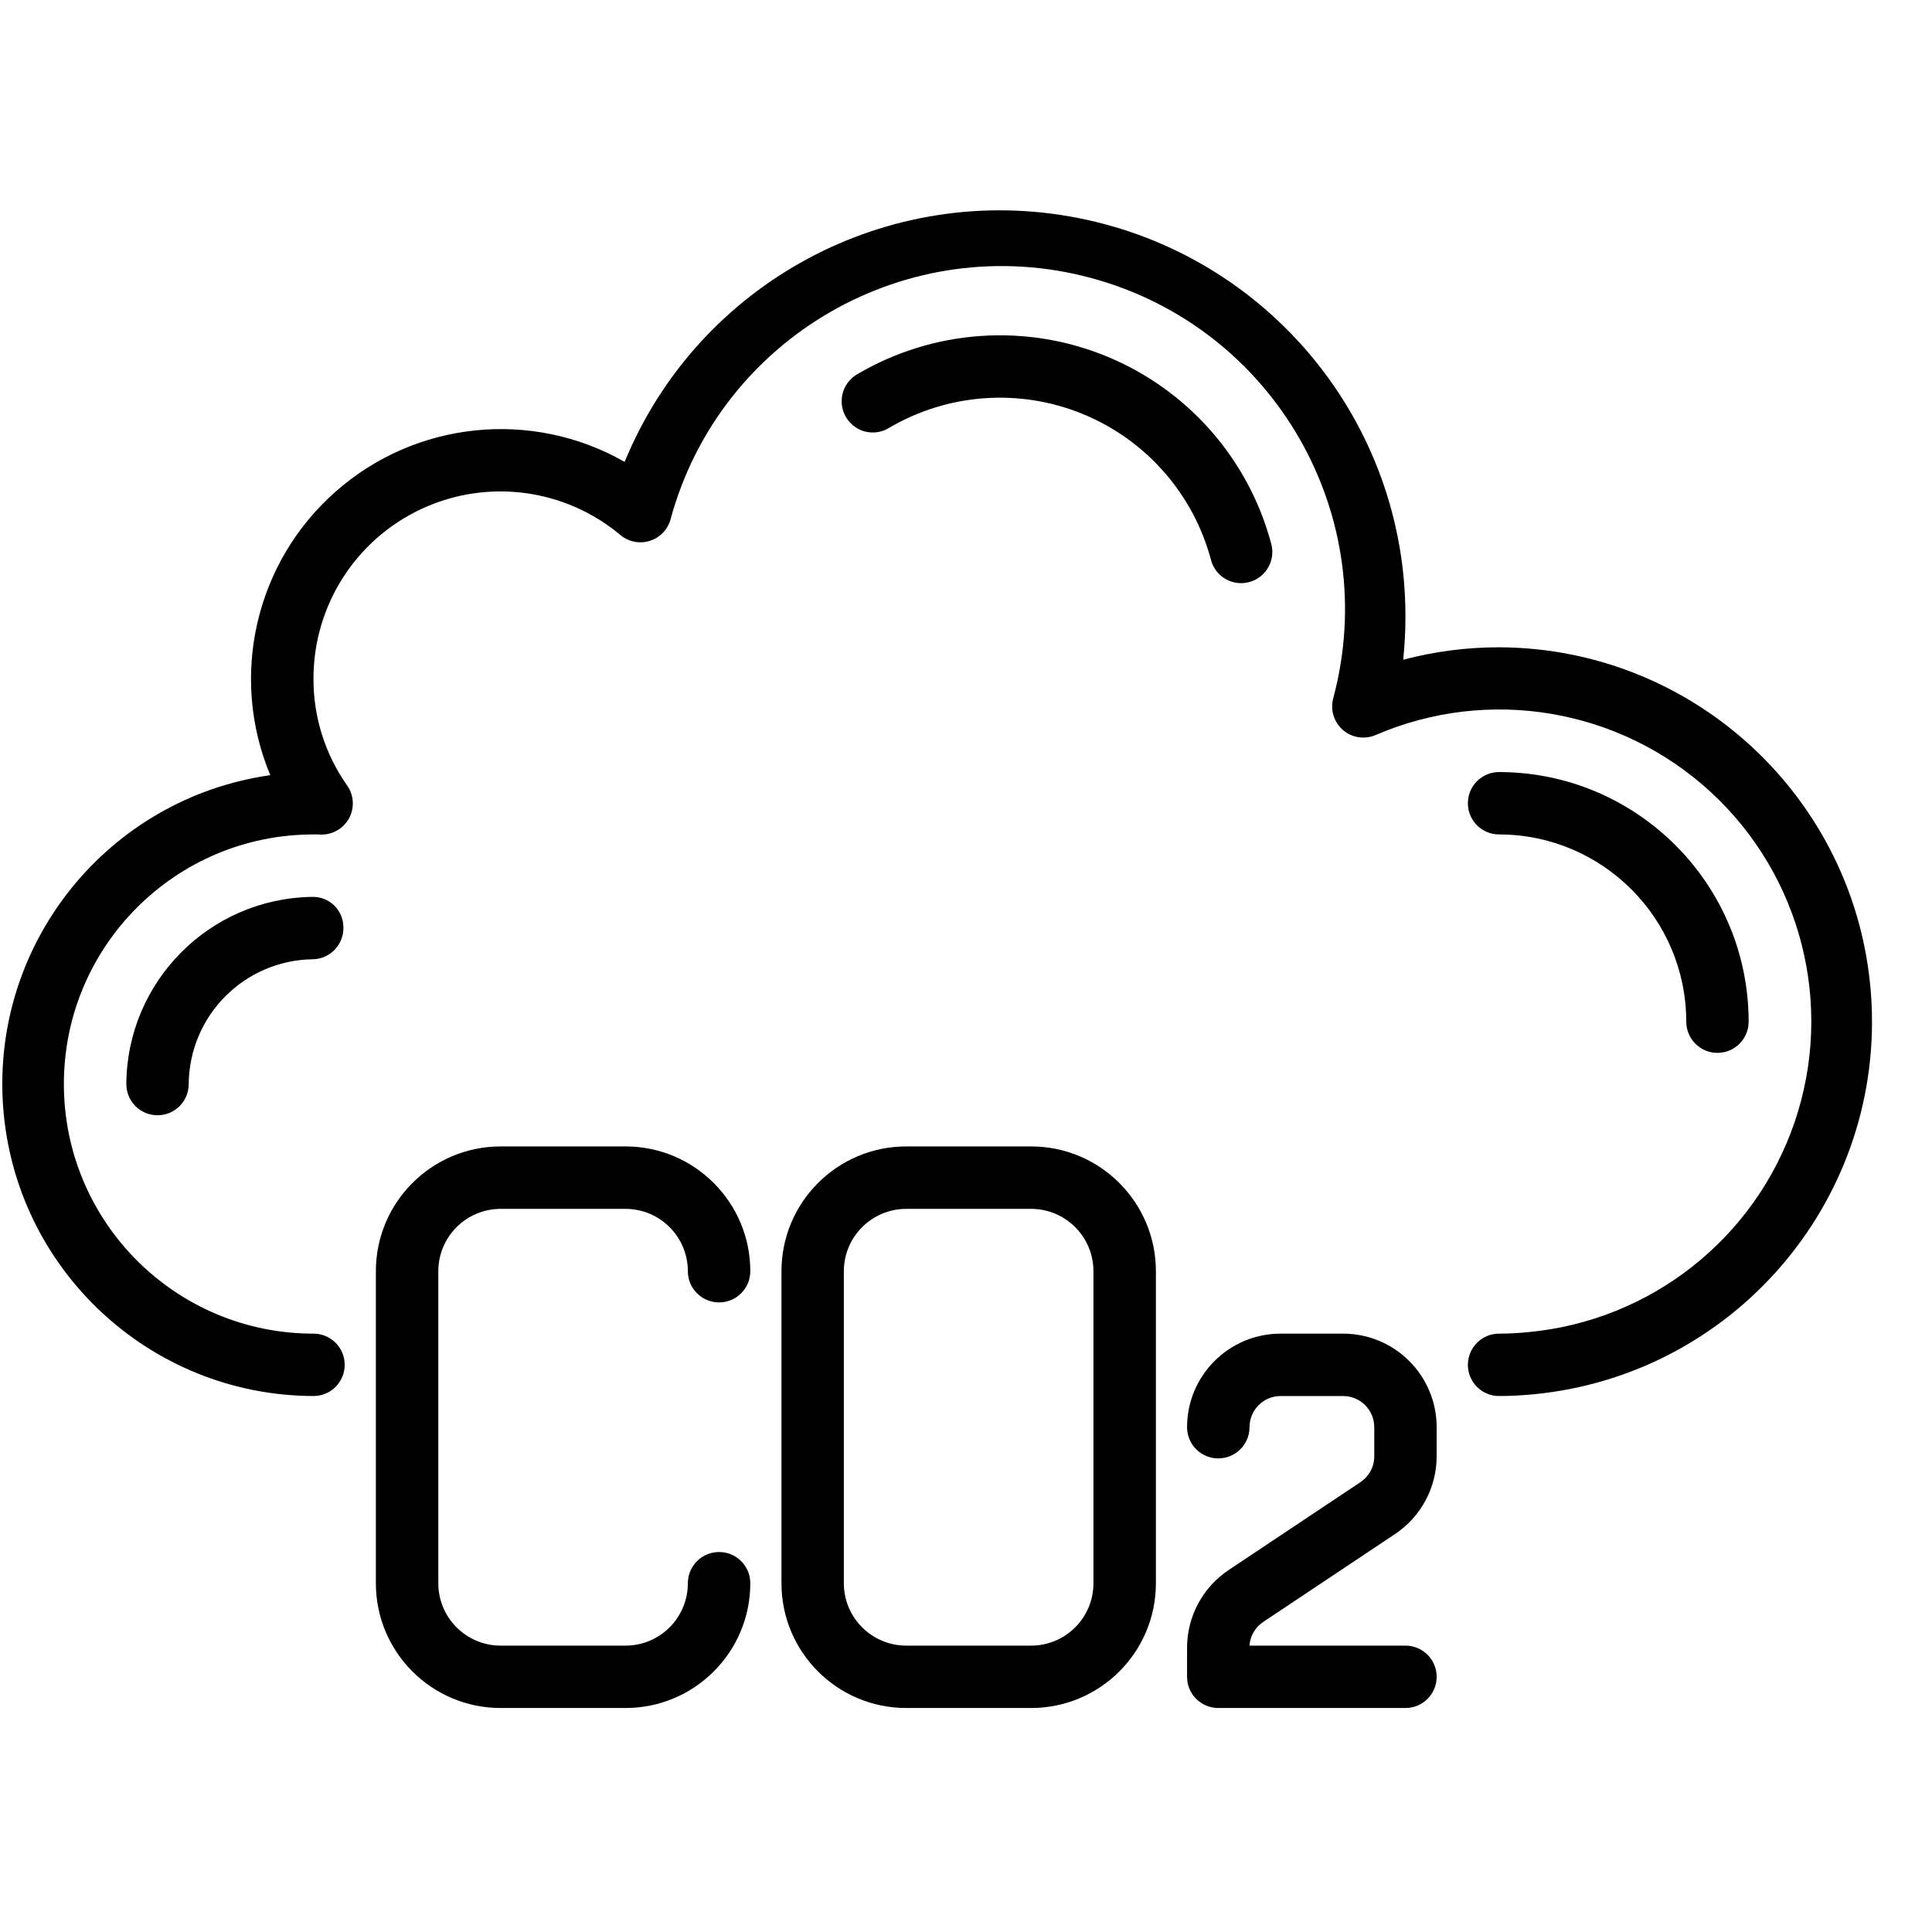 <svg xmlns="http://www.w3.org/2000/svg" width="31" height="31" viewBox="0 0 31 31" ><g clip-path="url(#clip0)"><path d="M24.053 10.386C23.534 10.386 23.017 10.453 22.515 10.586C22.539 10.353 22.552 10.119 22.551 9.885C22.552 6.776 20.354 4.101 17.304 3.499C14.254 2.896 11.204 4.535 10.023 7.411C8.533 6.562 6.667 6.754 5.382 7.891C4.096 9.027 3.676 10.855 4.337 12.438C1.738 12.808 -0.133 15.123 0.049 17.742C0.231 20.36 2.405 22.393 5.03 22.4C5.307 22.4 5.531 22.176 5.531 21.9C5.531 21.623 5.307 21.399 5.03 21.399C2.818 21.399 1.025 19.606 1.025 17.394C1.025 15.182 2.818 13.389 5.03 13.389H5.106C5.302 13.409 5.491 13.314 5.592 13.146C5.692 12.976 5.683 12.763 5.569 12.602C5.215 12.1 5.027 11.5 5.03 10.886C5.03 9.721 5.704 8.661 6.759 8.168C7.814 7.674 9.06 7.836 9.954 8.584C10.083 8.693 10.259 8.729 10.421 8.68C10.583 8.631 10.71 8.504 10.757 8.341C11.55 5.405 14.573 3.668 17.509 4.461C20.446 5.254 22.183 8.277 21.39 11.213C21.344 11.398 21.407 11.592 21.551 11.716C21.696 11.839 21.898 11.869 22.073 11.794C23.89 11.01 25.998 11.369 27.453 12.712C28.907 14.054 29.434 16.127 28.797 18.001C28.16 19.875 26.48 21.197 24.509 21.376C24.358 21.39 24.208 21.399 24.053 21.399C23.777 21.399 23.553 21.623 23.553 21.9C23.553 22.176 23.777 22.4 24.053 22.4C24.239 22.4 24.419 22.39 24.598 22.373C27.787 22.07 30.176 19.319 30.031 16.12C29.885 12.921 27.256 10.398 24.053 10.386Z" ></path><path d="M5.002 14.391C3.359 14.418 2.038 15.751 2.027 17.394C2.027 17.671 2.251 17.895 2.527 17.895C2.804 17.895 3.028 17.671 3.028 17.394C3.037 16.297 3.92 15.408 5.017 15.392C5.294 15.388 5.514 15.16 5.51 14.884C5.511 14.75 5.458 14.622 5.362 14.528C5.266 14.435 5.136 14.386 5.002 14.391Z" ></path><path d="M24.053 13.389C25.712 13.391 27.055 14.735 27.057 16.393C27.057 16.669 27.281 16.894 27.557 16.894C27.834 16.894 28.058 16.669 28.058 16.393C28.056 14.182 26.264 12.391 24.053 12.388C23.777 12.388 23.553 12.612 23.553 12.889C23.553 13.165 23.777 13.389 24.053 13.389Z" ></path><path d="M19.914 9.357C19.958 9.357 20.001 9.351 20.043 9.34C20.311 9.269 20.47 8.994 20.398 8.727C20.036 7.366 19.059 6.253 17.756 5.718C16.453 5.183 14.976 5.288 13.762 6.001C13.603 6.09 13.505 6.257 13.505 6.439C13.505 6.621 13.604 6.788 13.763 6.877C13.922 6.965 14.116 6.96 14.27 6.863C15.215 6.309 16.363 6.228 17.376 6.644C18.389 7.06 19.149 7.926 19.431 8.984C19.489 9.204 19.687 9.357 19.914 9.357Z" ></path><path d="M16.544 18.395H14.542C13.436 18.395 12.539 19.292 12.539 20.398V25.404C12.539 26.51 13.436 27.406 14.542 27.406H16.544C17.65 27.406 18.547 26.51 18.547 25.404V20.398C18.547 19.292 17.65 18.395 16.544 18.395ZM17.545 25.404C17.545 25.957 17.097 26.405 16.544 26.405H14.542C13.989 26.405 13.54 25.957 13.54 25.404V20.398C13.54 19.845 13.989 19.397 14.542 19.397H16.544C17.097 19.397 17.545 19.845 17.545 20.398V25.404Z" ></path><path d="M8.034 19.397H10.036C10.589 19.397 11.037 19.845 11.037 20.398C11.037 20.674 11.262 20.898 11.538 20.898C11.815 20.898 12.039 20.674 12.039 20.398C12.039 19.292 11.142 18.395 10.036 18.395H8.034C6.928 18.395 6.031 19.292 6.031 20.398V25.404C6.031 26.51 6.928 27.406 8.034 27.406H10.036C11.142 27.406 12.039 26.51 12.039 25.404C12.039 25.127 11.815 24.903 11.538 24.903C11.262 24.903 11.037 25.127 11.037 25.404C11.037 25.957 10.589 26.405 10.036 26.405H8.034C7.481 26.405 7.033 25.957 7.033 25.404V20.398C7.033 19.845 7.481 19.397 8.034 19.397Z"></path><path d="M21.55 21.399H20.549C19.72 21.399 19.047 22.071 19.047 22.901C19.047 23.177 19.271 23.401 19.548 23.401C19.824 23.401 20.049 23.177 20.049 22.901C20.049 22.624 20.273 22.4 20.549 22.4H21.55C21.827 22.4 22.051 22.624 22.051 22.901V23.366C22.051 23.534 21.967 23.69 21.828 23.783L19.716 25.191C19.298 25.469 19.047 25.938 19.047 26.44V26.906C19.047 27.182 19.271 27.406 19.548 27.406H22.552C22.828 27.406 23.052 27.182 23.052 26.906C23.052 26.629 22.828 26.405 22.552 26.405H20.049C20.059 26.25 20.141 26.11 20.27 26.024L22.382 24.616C22.8 24.338 23.052 23.869 23.052 23.366V22.901C23.052 22.071 22.38 21.399 21.55 21.399Z" ></path></g><defs><clipPath id="clip0"><rect width="30" height="30" fill="white" transform="translate(0.037 0.408)"></rect></clipPath></defs></svg> 
